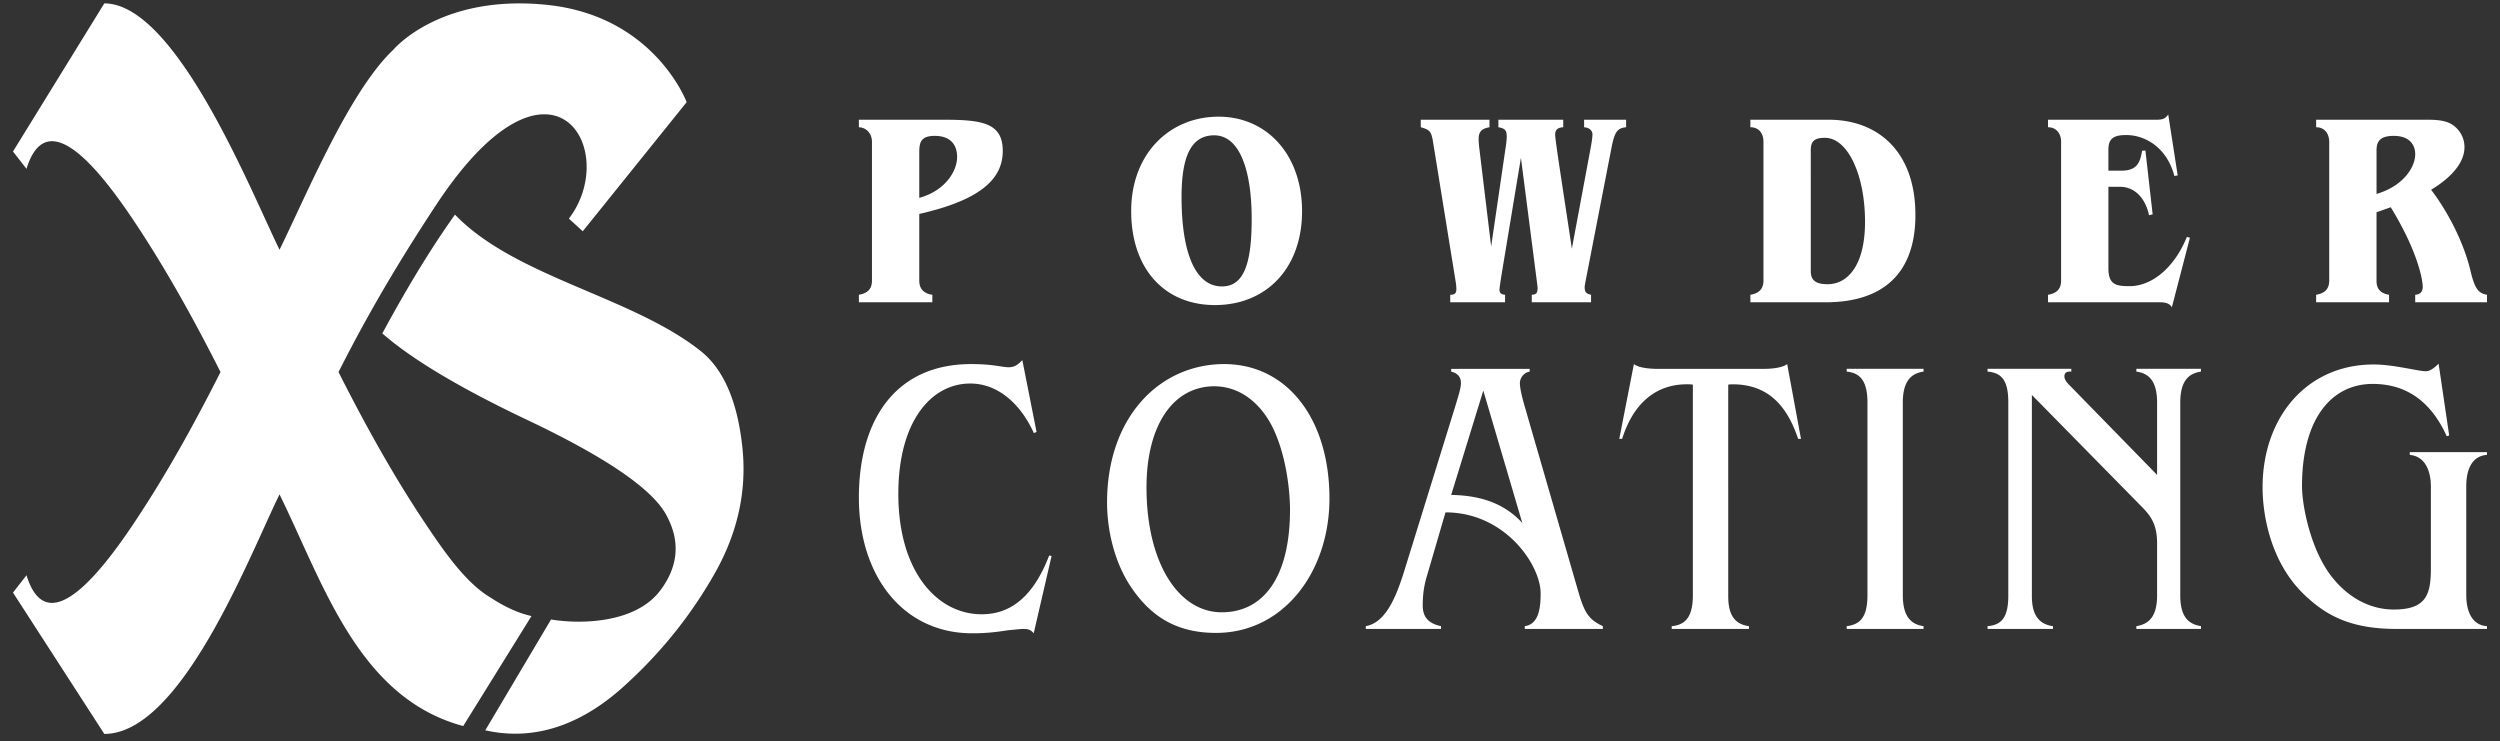 <svg xmlns="http://www.w3.org/2000/svg" width="253" height="75" fill="none"><rect width="100%" height="100%" fill="#333333" stroke="none"/><g clip-path="url(#a)"><path fill="#fff" d="M86.919 12.117v.76c.788.029 1.323.672 1.323 1.46V28.4c0 .873-.478 1.29-1.323 1.431v.76h7.435v-.76c-.817-.112-1.324-.558-1.324-1.431v-6.75c6.45-1.464 8.449-3.684 8.449-6.383 0-2.812-2.056-3.15-5.943-3.15H86.92Zm7.688 1.634c1.549 0 2.253.868 2.253 2.135 0 1.46-1.24 3.431-3.83 4.136V15.38c0-1.043.225-1.63 1.577-1.63Zm19.869 7.604c0 5.857 3.38 9.518 8.477 9.518 5.154 0 8.815-3.689 8.815-9.49 0-5.745-3.577-9.575-8.449-9.575-4.957 0-8.843 3.745-8.843 9.547Zm8.364-7.66c2.676-.029 3.83 3.689 3.83 8.448 0 4.478-.76 6.844-3.013 6.844-2.675 0-4.084-3.38-4.084-9.04 0-3.943.874-6.224 3.267-6.252Zm20.94-1.578v.76c.929.254 1.07.447 1.239 1.46l2.309 14.26c.028.169.056.422.056.648 0 .446-.169.586-.619.586v.76h5.548v-.76c-.338-.028-.564-.14-.564-.502 0-.197.113-.9.169-1.295l2-12.063 1.69 13.105c0 .671-.197.727-.592.755v.76h5.999v-.76c-.535-.112-.648-.31-.648-.783 0-.028 0-.141.169-.986l2.563-13.19c.31-1.548.591-1.91 1.464-1.994v-.76h-4.252v.76c.704.056.845.502.845.7 0 .14 0 .393-.169 1.323l-1.915 10.265c-.845-5.651-1.69-10.97-1.69-11.533 0-.445.197-.727.817-.755v-.76h-6.562v.76c.732.113.845.39.845.953 0 .31-.085.985-.141 1.295l-1.436 9.815-1.211-10.04a8.267 8.267 0 0 1-.057-.845c0-.84.451-1.065 1.099-1.178v-.76h-6.956Zm33.358 0v.76c.902 0 1.324.672 1.324 1.46v14.058c0 .873-.479 1.296-1.324 1.436v.76h7.604c5.942 0 9.097-3.036 9.097-8.828 0-6.553-3.915-9.646-8.759-9.646h-7.942Zm7.548 1.831c2.309 0 4.055 3.764 4.055 8.49 0 4.441-1.774 6.323-3.774 6.323-1.38 0-1.717-.502-1.717-1.375V15.211c0-.953.394-1.263 1.436-1.263Zm33.528-1.83h-10.955v.76c.873 0 1.323.671 1.323 1.455v14.062c0 .873-.479 1.296-1.323 1.436v.76h11.293c.478 0 .985.057 1.239.508l1.83-7.04-.31-.085c-1.211 3.013-3.463 4.984-5.801 4.984-1.38 0-2.14-.14-2.14-1.83v-8.224h1.211c1.267 0 2.478.93 2.9 2.873l.367-.084-.733-6.464-.338.029c-.197 1.23-.535 2.013-2.112 2.013h-1.295v-2.126c0-1.061.45-1.479 1.802-1.479 1.971 0 4.14 1.315 4.872 4.14l.338-.056-.957-6.168c-.282.423-.564.535-1.211.535Zm16.179 0v.76c.902 0 1.324.7 1.324 1.488V28.4c0 .873-.479 1.29-1.324 1.431v.76h7.379v-.76c-1.042-.168-1.267-.783-1.267-1.403v-6.947l1.436-.507c2.647 4.305 3.239 7.229 3.239 8.074 0 .281-.113.755-.761.783v.76h7.266v-.76c-.845-.14-1.239-.586-1.662-2.389-.816-3.43-2.731-6.608-3.999-8.237 2.113-1.267 3.38-2.783 3.38-4.304 0-1.014-.507-1.742-1.098-2.192-.789-.62-2.084-.592-2.986-.592h-10.927Zm7.858 1.633c1.577 0 2.168.896 2.168 1.854 0 1.352-1.239 3.234-3.914 4.022v-4.416c0-.986.45-1.46 1.746-1.46Zm-140.15 23.416c-.74 0-1.522-.322-3.826-.322-7.57 0-11.356 5.538-11.356 13.523 0 7.904 4.444 13.722 11.48 13.722 1.604 0 2.632-.16 3.702-.32.576-.04 1.111-.121 1.481-.121.453 0 .741.08 1.029.441l1.81-7.83-.247-.041c-1.81 4.742-4.402 5.945-6.83 5.945-4.525 0-8.434-4.34-8.434-12.178 0-7.356 3.333-11.174 7.283-11.174 2.756 0 5.06 2.006 6.418 4.982v.04l.288-.12-1.44-7.27c-.453.482-.823.722-1.358.722Zm9.934 13.682c0 2.528.617 5.898 2.468 8.627 1.893 2.769 4.403 4.574 8.558 4.574 6.83 0 11.479-6.18 11.479-13.602 0-8.105-4.32-13.603-10.656-13.603-6.501 0-11.849 5.337-11.849 14.004Zm10.738-11.757c2.716-.04 4.773 1.726 5.966 4.053 1.399 2.769 1.81 6.46 1.81 8.426 0 6.942-2.756 10.393-6.912 10.393-4.361 0-7.611-4.976-7.611-12.64 0-6.22 2.633-10.151 6.747-10.232Zm24.087-1.765v.28c.658.161.988.556.988 1.158 0 .521-.289 1.404-.577 2.36L142.17 57.59c-.906 2.97-1.975 5.417-3.95 5.778v.28h7.611v-.28c-1.316-.28-1.851-.963-1.851-2.087 0-1.605.288-2.527.453-3.09l1.851-6.339c6.048 0 9.628 5.337 9.628 8.186 0 1.324-.124 3.13-1.605 3.33v.28h7.9v-.28c-1.523-.722-1.893-1.445-2.551-3.732l-5.39-18.63c-.37-1.278-.453-1.92-.453-2.241 0-.401.288-1.037.988-1.157v-.281h-7.941Zm7.2 15.608c-2.057-2.287-4.814-2.808-7.2-2.848l3.25-10.56 3.95 13.408Zm9.81-8.52h.288c1.111-3.524 3.374-5.603 6.748-5.523.164 0 .247 0 .411.04v21.313c0 2.327-.864 3.003-2.139 3.123v.28h7.817v-.28c-1.44-.2-2.098-1.117-2.098-3.043V38.932c.164-.04.288-.04.452-.04 3.909 0 5.637 2.601 6.624 5.524h.288l-1.398-7.57c-.412.32-1.317.481-2.346.481h-10.944c-1.605-.04-2.057-.361-2.222-.482l-1.481 7.57Zm23.017-7.088v.28c1.235.121 2.099.797 2.099 3.124v19.514c0 2.367-.864 2.963-2.099 3.123v.28h7.776v-.28c-1.11-.16-2.098-.796-2.098-3.123V40.73c0-2.327.988-2.963 2.098-3.123v-.281h-7.776Zm14.254 0v.28c1.358.121 2.098.797 2.098 3.084v19.594c0 2.287-.74 2.963-2.098 3.083v.28h6.624v-.28c-1.481-.2-2.14-1.197-2.14-3.043V39.968l11.109 11.302c.905.923 1.564 1.76 1.564 3.725v5.25c0 2.247-.905 2.922-2.099 3.123v.28h6.542v-.28c-1.152-.2-2.098-.796-2.098-3.123V40.73c0-2.327.987-2.963 2.098-3.123v-.281h-6.542v.28c1.194.161 2.099.877 2.099 3.124v7.33l-8.764-8.975c-.329-.321-.617-.642-.617-.997 0-.401.288-.521.699-.481v-.281h-8.475Zm44.329.24c-.781 0-3.209-.681-5.266-.681-6.748 0-11.232 5.336-11.232 12.438 0 2.729.781 7.584 4.238 10.874 2.221 2.127 4.731 3.45 9.298 3.45h9.175v-.28c-1.399-.08-2.098-1.324-2.098-3.17V49.204c0-1.404.411-3.05 2.098-3.17v-.28h-7.817v.28c1.728.16 2.139 1.926 2.139 3.17v8.386c0 2.688-.576 4.093-3.744 4.093-2.674 0-4.773-1.445-6.171-3.17-2.263-2.769-3.127-7.383-3.127-9.31 0-6.86 3.003-10.351 7.159-10.351 3.538 0 5.966 1.926 7.488 5.296l.247-.08-1.07-7.263c-.535.522-.905.763-1.317.763ZM28.288 25.275c2.778-5.655 7.081-16.062 11.527-20.252 0 0 4.725-5.67 15.584-4.526 10.858 1.143 14.09 9.842 14.09 9.842L58.975 23.404l-1.403-1.279c5.33-6.998-1.794-19.061-13.454-1.36-3.715 5.646-6.8 10.834-9.86 16.887 2.744 5.427 5.675 10.72 9.024 15.68 1.619 2.396 3.843 5.668 6.371 7.147 1.15.759 2.605 1.53 4.133 1.866l-6.908 11.13C36.263 70.623 32.749 59.11 28.288 50.03c-3.016 6.138-9.925 24.243-17.732 24.243L1.315 59.97l1.367-1.754c1.526 4.952 5.064 3.327 10.61-4.885 3.35-4.96 6.28-10.253 9.025-15.68-2.745-5.427-5.676-10.72-9.025-15.68-5.546-8.212-9.084-9.837-10.61-4.885l-1.367-1.754L10.556.343c7.286 0 14.903 19.174 17.732 24.93Zm10.403 8.468c3.002 2.627 7.9 5.546 14.673 8.759 7.938 3.764 12.626 6.962 14.064 9.612 1.439 2.632 1.242 5.19-.621 7.657-2.423 3.21-7.751 3.457-11.043 2.922L49.11 73.907c5.328 1.196 10.047-.85 14.003-4.433 3.694-3.326 6.748-7.109 9.163-11.349 2.415-4.221 3.356-8.589 2.824-13.102-.515-4.532-1.918-7.675-4.173-9.485-6.977-5.552-18.786-7.478-24.883-13.817-2.71 3.796-5.136 7.922-7.353 12.02Z"/></g><defs><clipPath id="a"><path fill="#fff" d="M0 .344h253v73.929H0z"/></clipPath></defs></svg>